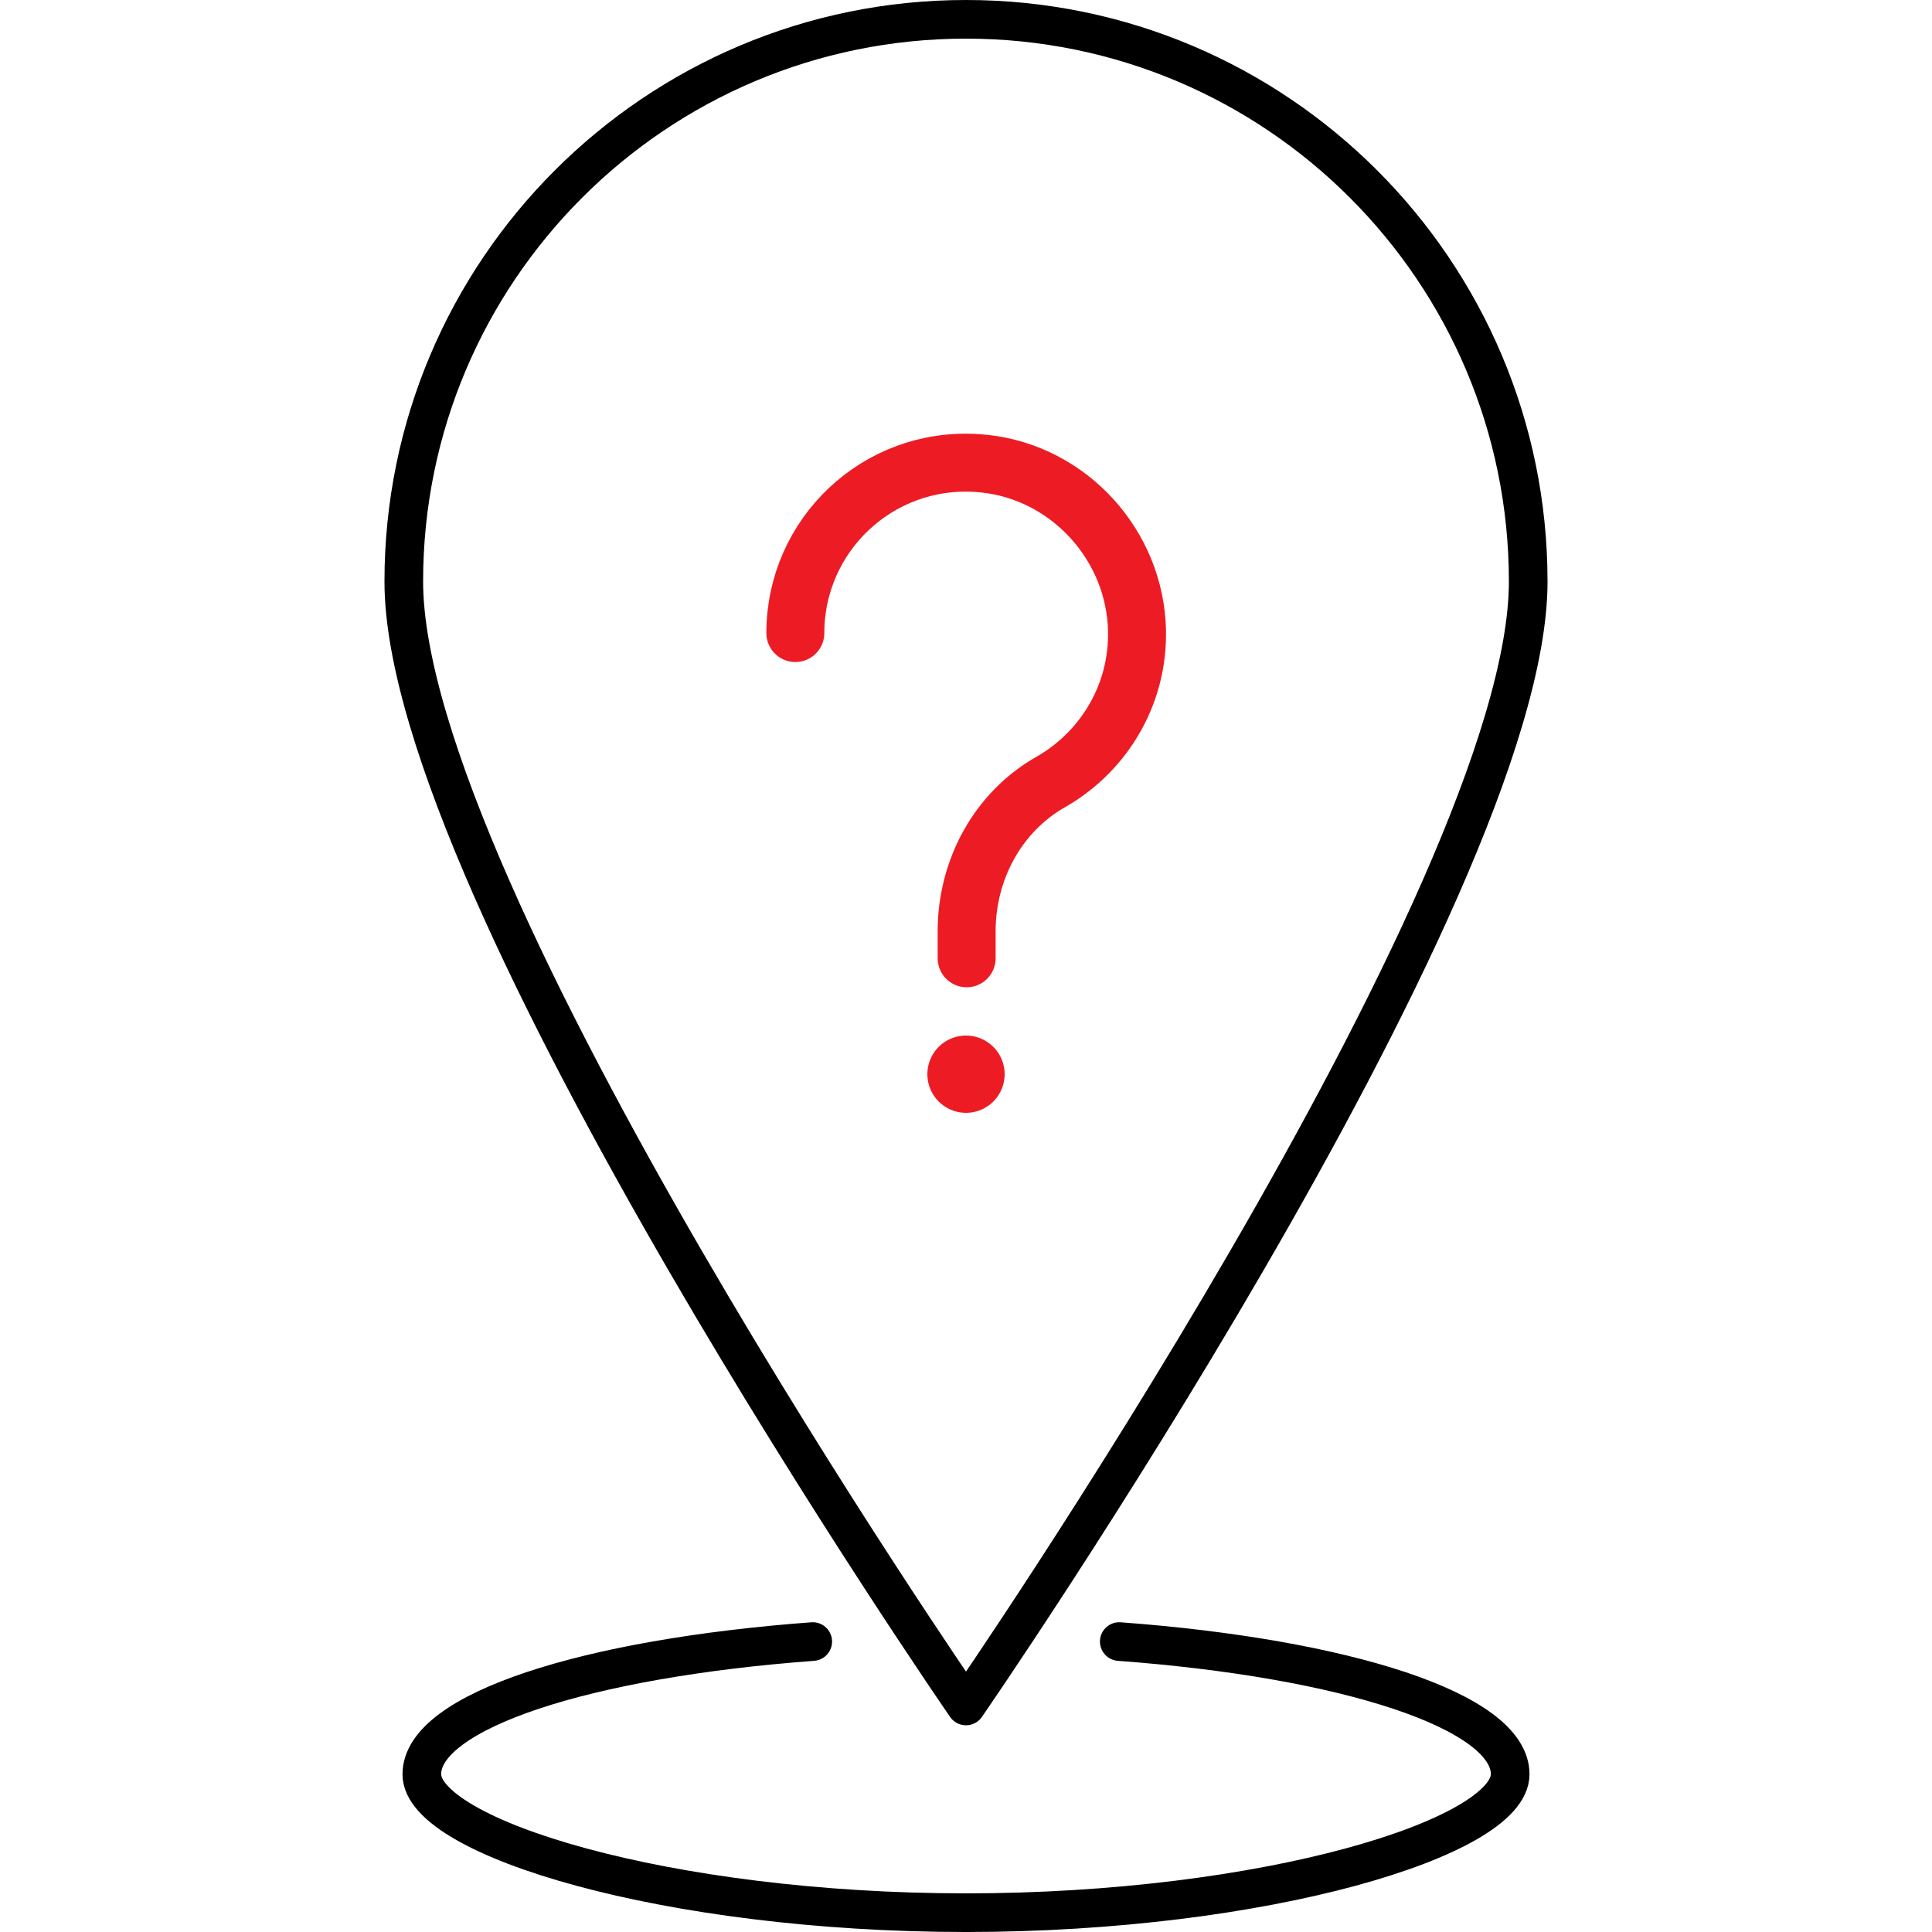 <?xml version="1.0" encoding="UTF-8"?>
<svg id="Layer_1" xmlns="http://www.w3.org/2000/svg" version="1.1" viewBox="0 0 300 300">
  <!-- Generator: Adobe Illustrator 29.3.1, SVG Export Plug-In . SVG Version: 2.1.0 Build 151)  -->
  <defs>
    <style>
      .st0 {
        stroke-linejoin: round;
      }

      .st0, .st1, .st2, .st3 {
        fill: none;
        stroke-linecap: round;
      }

      .st0, .st3 {
        stroke: #000;
        stroke-width: 6px;
      }

      .st1 {
        stroke-width: 9px;
      }

      .st1, .st2 {
        stroke: #ed1c24;
      }

      .st1, .st2, .st3 {
        stroke-miterlimit: 10;
      }

      .st2 {
        stroke-width: 12px;
      }
    </style>
  </defs>
  <g>
    <path class="st3" d="M173.8,254.9c35.1,2.6,60.7,10.8,60.7,20.6s-37.9,21.5-84.6,21.5"/>
    <path class="st3" d="M126.2,254.9c-35.1,2.6-60.7,10.8-60.7,20.6s37.9,21.5,84.6,21.5"/>
    <path class="st0" d="M237.3,90.3c0,48.2-87.3,174.6-87.3,174.6,0,0-87.3-126.4-87.3-174.6S101.8,3,150,3s87.3,39.1,87.3,87.3Z"/>
  </g>
  <path class="st1" d="M123.5,98.3c0-15.2,12.8-27.4,28.2-26.4,13.2.8,23.9,11.6,24.8,24.8.7,10.6-4.9,19.9-13.3,24.7-8.3,4.7-13.1,13.7-13.1,23.2v4.2"/>
  <line class="st2" x1="150" y1="166.8" x2="150" y2="166.8"/>
</svg>